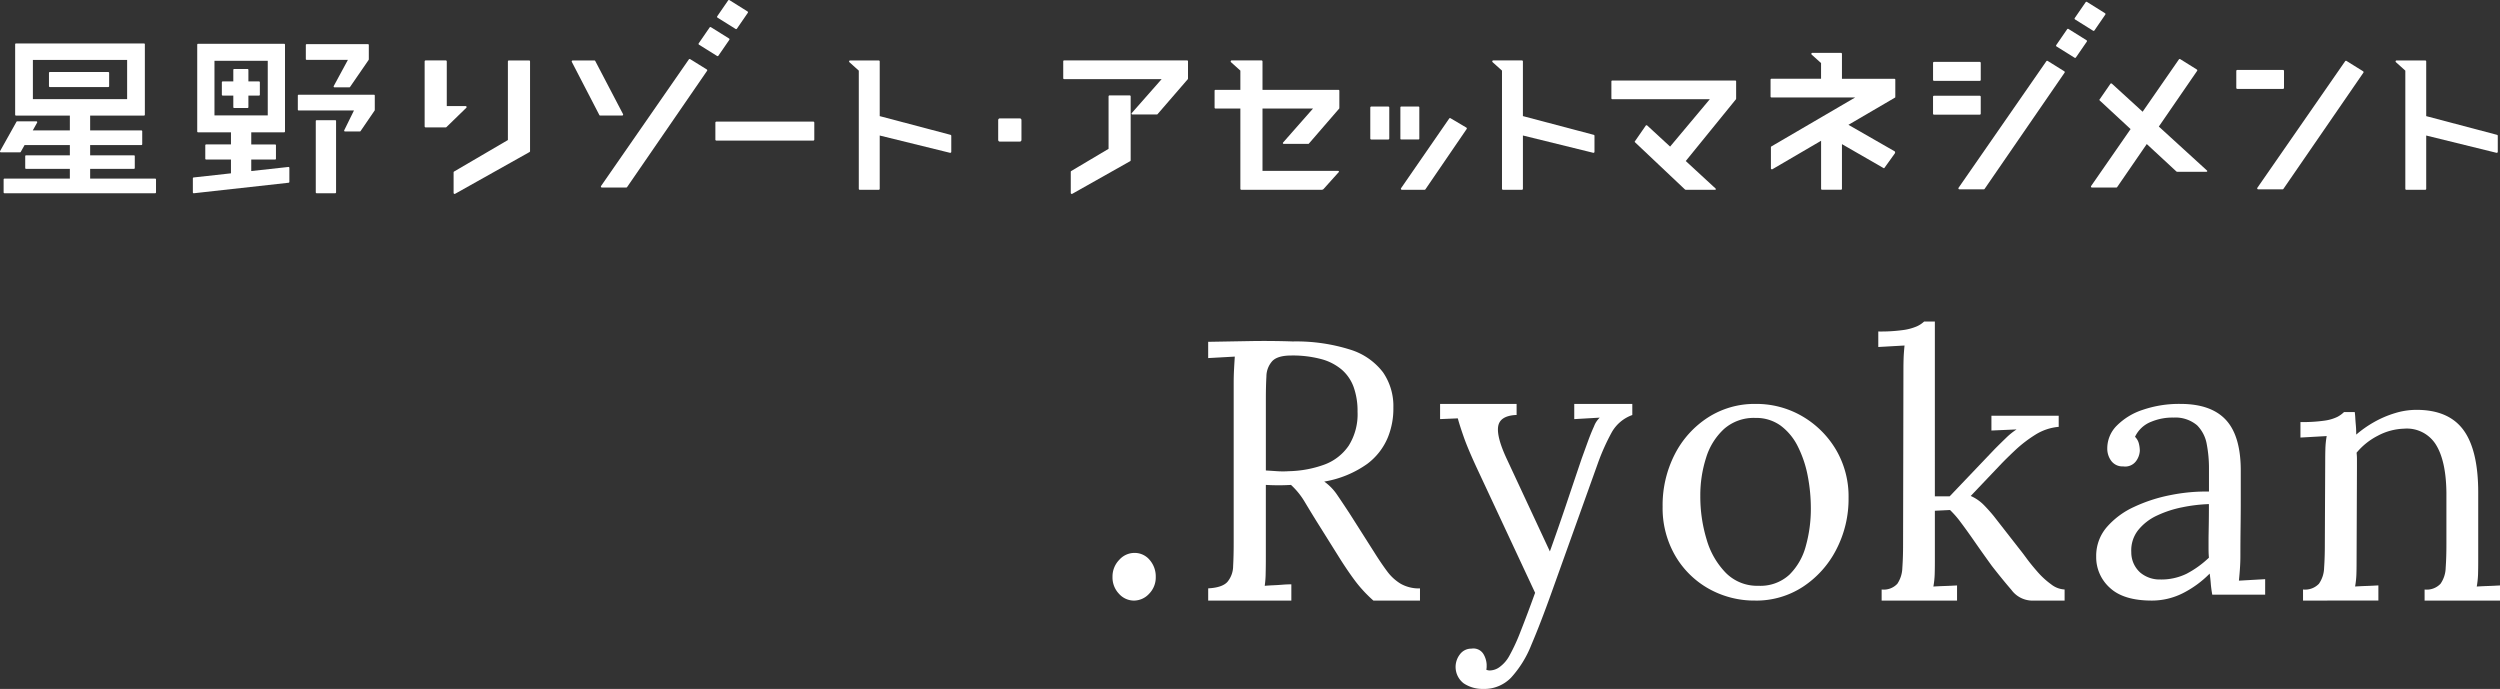 <svg xmlns="http://www.w3.org/2000/svg" width="489.889" height="135" viewBox="0 0 489.889 135">
  <rect x="0" y="0" width="489.889" height="135" fill="#333333" stroke="none"/>
  <g id="グループ_20682" data-name="グループ 20682" transform="translate(-120 -160)">
    <g id="グループ_20203" data-name="グループ 20203" transform="translate(218 -335.446)">
      <path id="パス_2195" data-name="パス 2195" d="M4.2,66.687a3.929,3.929,0,0,1-2.935-1.34A4.612,4.612,0,0,1,0,62.054a4.672,4.672,0,0,1,1.306-3.333,3.993,3.993,0,0,1,2.97-1.376,3.818,3.818,0,0,1,3.006,1.376,4.911,4.911,0,0,1,1.194,3.333,4.54,4.54,0,0,1-1.3,3.293,4.043,4.043,0,0,1-2.97,1.34" transform="translate(120.001 546.447)" fill="#fff"/>
      <path id="パス_2196" data-name="パス 2196" d="M23.713,55.7V53.3q2.752-.144,3.767-1.267A4.894,4.894,0,0,0,28.6,48.923q.109-1.991.109-4.528V13.1q0-1.449.073-2.787t.145-2.426l-2.609.145-2.608.145V4.991l8.222-.145q4.164-.071,8.366.073A35.17,35.17,0,0,1,51.638,6.549a12.808,12.808,0,0,1,6.334,4.419A11.659,11.659,0,0,1,60,17.885a14.975,14.975,0,0,1-1.05,5.759A12.382,12.382,0,0,1,54.894,28.9a20.314,20.314,0,0,1-8.439,3.478,10.058,10.058,0,0,1,2.534,2.608q1.088,1.593,2.463,3.694l4.926,7.751q1.231,1.956,2.39,3.513a9.214,9.214,0,0,0,2.68,2.463,7.26,7.26,0,0,0,3.767.905V55.7H56.091a26.32,26.32,0,0,1-3.513-3.766q-1.413-1.884-2.934-4.274l-4.854-7.75q-.942-1.521-2.137-3.513a14.725,14.725,0,0,0-2.716-3.369q-1.16.074-2.427.073t-2.5-.073v14.05q0,1.956-.036,3.369a19.215,19.215,0,0,1-.181,2.354q.869-.07,1.738-.108t1.738-.109c.58-.047,1.159-.073,1.738-.073v3.187ZM39.507,30.342a21.549,21.549,0,0,0,6.99-1.3,9.919,9.919,0,0,0,4.745-3.694A11.569,11.569,0,0,0,52.98,18.68a13.9,13.9,0,0,0-.761-4.814,8.216,8.216,0,0,0-2.354-3.441,10.4,10.4,0,0,0-4.054-2.064,21.7,21.7,0,0,0-5.8-.689q-2.682,0-3.731,1.087a4.535,4.535,0,0,0-1.158,3.006q-.109,1.919-.109,4.528V30.2q1.158.072,2.209.144a17.7,17.7,0,0,0,2.28,0" transform="translate(115.039 557.437)" fill="#fff"/>
      <path id="パス_2197" data-name="パス 2197" d="M89.655,76.271a6.646,6.646,0,0,1-3.84-1.086,4.041,4.041,0,0,1-.771-5.663l.046-.059a2.747,2.747,0,0,1,2.246-1.086,2.3,2.3,0,0,1,2.355,1.086,4.468,4.468,0,0,1,.614,2.027v.471a2.325,2.325,0,0,1-.071.542,1.536,1.536,0,0,0,.8.145,3.324,3.324,0,0,0,1.884-.724,6.6,6.6,0,0,0,1.811-2.1,36.82,36.82,0,0,0,2.209-4.782Q98.2,61.854,99.8,57.436L88.5,33.243Q86.611,29.189,85.78,26.8t-1.123-3.547l-3.477.145v-2.97H96.174V22.6h-.289q-3.04.218-3.331,2.28t1.666,6.265l8.475,18.182q1.664-4.634,3.187-9.164t3.04-9.018q.579-1.593,1.195-3.293t1.23-3.04a4.482,4.482,0,0,1,1.124-1.7l-5,.289v-2.97h11.376V22.6a7.521,7.521,0,0,0-4.019,3.369,42.136,42.136,0,0,0-2.716,6.048l-9.057,25.279q-2.173,6.08-3.984,10.322a20.9,20.9,0,0,1-3.984,6.447,7.308,7.308,0,0,1-5.433,2.209" transform="translate(103.013 554.173)" fill="#fff"/>
      <path id="パス_2198" data-name="パス 2198" d="M152.506,58.957a18.241,18.241,0,0,1-9.2-2.353,17.492,17.492,0,0,1-6.555-6.52,18.556,18.556,0,0,1-2.425-9.522,21.836,21.836,0,0,1,2.39-10.287,18.663,18.663,0,0,1,6.519-7.208,16.831,16.831,0,0,1,9.272-2.643,17.828,17.828,0,0,1,9.2,2.426A18.451,18.451,0,0,1,168.3,29.4a18.034,18.034,0,0,1,2.462,9.417A21.47,21.47,0,0,1,168.336,49a19.147,19.147,0,0,1-6.555,7.281,16.677,16.677,0,0,1-9.273,2.68m.58-2.9a8.381,8.381,0,0,0,6.081-2.173,12.325,12.325,0,0,0,3.225-5.65,26.94,26.94,0,0,0,.977-7.316,33.494,33.494,0,0,0-.615-6.411,21.91,21.91,0,0,0-1.921-5.722,11.346,11.346,0,0,0-3.367-4.1,8.142,8.142,0,0,0-4.962-1.52,8.8,8.8,0,0,0-6.157,2.173A12.727,12.727,0,0,0,142.836,31a24.094,24.094,0,0,0-1.124,7.461,28.865,28.865,0,0,0,1.232,8.512,15.471,15.471,0,0,0,3.766,6.555,8.641,8.641,0,0,0,6.375,2.534" transform="translate(93.474 554.173)" fill="#fff"/>
      <path id="パス_2199" data-name="パス 2199" d="M188.429,54.687V52.514a3.618,3.618,0,0,0,3.078-1.123,5.884,5.884,0,0,0,.979-3.115q.144-1.991.145-4.6L192.7,9.415q0-1.158.036-2.209t.181-2.5l-2.572.145q-1.267.075-2.571.145V1.956a31.844,31.844,0,0,0,4.924-.29,10.226,10.226,0,0,0,2.644-.724A5.114,5.114,0,0,0,196.759,0h2.1V34.26h2.9l8.838-9.272q1.23-1.232,2.245-2.209a13.272,13.272,0,0,1,2.027-1.631l-4.926.217v-2.9h13.183v2.178a10.238,10.238,0,0,0-4.6,1.557,25.607,25.607,0,0,0-3.912,3.006q-1.773,1.666-3.078,3.04l-5.649,5.94a8.24,8.24,0,0,1,2.462,1.666q1.014,1.014,2.027,2.246l5.143,6.592q.362.434,1.267,1.666t2.173,2.68a15.8,15.8,0,0,0,2.681,2.462,4.608,4.608,0,0,0,2.643,1.014v2.173h-6.589a5.118,5.118,0,0,1-3.838-2.1q-1.812-2.1-3.841-4.709-1.885-2.607-3.368-4.744t-2.68-3.731a18.626,18.626,0,0,0-2.137-2.462l-2.97.145V47.01q0,1.449-.036,2.572a17.034,17.034,0,0,1-.254,2.353q1.158-.071,2.318-.109t2.318-.108v2.97Z" transform="translate(82.288 558.446)" fill="#fff"/>
      <path id="パス_2200" data-name="パス 2200" d="M264.515,57.8q-.217-1.231-.29-2.173t-.217-1.956a20.139,20.139,0,0,1-5.321,3.876,13.5,13.5,0,0,1-6.049,1.412q-5.506,0-8.186-2.5a8.044,8.044,0,0,1-2.681-6.121,8.6,8.6,0,0,1,2.065-5.759A15.741,15.741,0,0,1,249.2,40.6a30.452,30.452,0,0,1,7.171-2.318,35.2,35.2,0,0,1,7.5-.688V33.1a25.068,25.068,0,0,0-.435-4.782,6.948,6.948,0,0,0-1.883-3.694A6.574,6.574,0,0,0,256.91,23.1a10.716,10.716,0,0,0-4.307.8,5.818,5.818,0,0,0-3.224,2.971,2.789,2.789,0,0,1,.76,1.34,6.154,6.154,0,0,1,.181,1.411,3.815,3.815,0,0,1-.725,1.993,2.647,2.647,0,0,1-2.534,1.051,2.731,2.731,0,0,1-2.318-1.051,4.007,4.007,0,0,1-.8-2.5,6.272,6.272,0,0,1,1.848-4.419,12.744,12.744,0,0,1,5.107-3.115,21.99,21.99,0,0,1,7.389-1.159q6.081,0,8.982,3.224T270.1,33.826v5.4q0,2.716-.036,5.433t-.037,5.47q0,1.159-.073,2.318t-.217,2.609q1.3-.071,2.572-.146l2.571-.145V57.8Zm-.652-17.747a31.072,31.072,0,0,0-5.179.616,21.262,21.262,0,0,0-5,1.63,10.269,10.269,0,0,0-3.694,2.862,6.4,6.4,0,0,0-1.341,4.307,5.3,5.3,0,0,0,1.774,4.02,5.912,5.912,0,0,0,3.876,1.34,11.284,11.284,0,0,0,5.179-1.123,19.31,19.31,0,0,0,4.382-3.151q-.072-.8-.073-1.738V46.862q0-.362.036-2.318t.036-4.491" transform="translate(70.99 554.173)" fill="#fff"/>
      <path id="パス_2201" data-name="パス 2201" d="M291.893,59.267V57.094a3.729,3.729,0,0,0,3.115-1.123,5.675,5.675,0,0,0,1.014-3.115q.144-1.99.144-4.6l.074-16.516q0-1.158.036-2.318a16.963,16.963,0,0,1,.253-2.39l-2.571.145q-1.267.075-2.571.145v-3.04a29.705,29.705,0,0,0,4.814-.289,8.362,8.362,0,0,0,2.427-.725,5.713,5.713,0,0,0,1.3-.942h2.1c.046.338.085.725.107,1.159s.061.918.109,1.448.072,1.136.072,1.811a21.73,21.73,0,0,1,3.515-2.462,20.112,20.112,0,0,1,4.054-1.738,14.444,14.444,0,0,1,4.237-.652q6.3,0,9.2,3.947t2.9,12.279V51.592q0,1.448-.035,2.571a16.905,16.905,0,0,1-.253,2.353q1.156-.07,2.28-.108t2.28-.109v2.97h-14.78V57.1a3.73,3.73,0,0,0,3.116-1.122,5.679,5.679,0,0,0,1.014-3.115q.144-1.991.145-4.6V38.115q-.072-6.229-2.065-9.416a6.7,6.7,0,0,0-6.265-3.115,11.617,11.617,0,0,0-5.107,1.377,13.222,13.222,0,0,0-4.166,3.331,10.9,10.9,0,0,1,.073,1.3v1.521l-.073,18.471q0,1.449-.037,2.571a16.921,16.921,0,0,1-.253,2.354q1.156-.071,2.281-.109t2.28-.109v2.971Z" transform="translate(61.399 553.865)" fill="#fff"/>
    </g>
    <g id="グループ_19732" data-name="グループ 19732" transform="translate(-682 85)">
      <path id="パス_1" data-name="パス 1" d="M101.062,20.326a.2.2,0,0,0,.006-.193L95.626,9.727a.194.194,0,0,0-.175-.1h-4.24a.2.2,0,0,0-.166.092.2.2,0,0,0-.007.193l5.39,10.406a.192.192,0,0,0,.175.106h4.291a.2.2,0,0,0,.169-.094" transform="translate(823.016 77.221)" fill="#fff"/>
      <path id="パス_2" data-name="パス 2" d="M113.157,9.422a.194.194,0,0,0-.263.054l-17.2,24.8a.2.2,0,0,0-.012.2.192.192,0,0,0,.172.1h4.782a.2.2,0,0,0,.161-.084l15.669-22.777a.211.211,0,0,0,.031-.151.194.194,0,0,0-.089-.126Z" transform="translate(824.087 77.168)" fill="#fff"/>
      <path id="パス_3" data-name="パス 3" d="M346.174,22.632l7.5-10.906a.207.207,0,0,0,.032-.151.2.2,0,0,0-.089-.126L350.37,9.422a.2.2,0,0,0-.265.054L343,19.728l-6-5.479a.252.252,0,0,0-.278-.046l-2.136,3.091a.117.117,0,0,0-.058.106.208.208,0,0,0,.068.127l6.045,5.6-7.734,11.152a.2.2,0,0,0-.012.2.192.192,0,0,0,.171.1h4.782a.2.2,0,0,0,.162-.084l5.8-8.437,5.789,5.362a.282.282,0,0,0,.181.071h5.732a.144.144,0,0,0,.146-.089.162.162,0,0,0-.063-.17Z" transform="translate(878.861 77.168)" fill="#fff"/>
      <path id="パス_4" data-name="パス 4" d="M114.836,9.975a.194.194,0,0,0,.1.031.2.2,0,0,0,.162-.085l2.132-3.1a.194.194,0,0,0-.058-.277l-3.535-2.207a.2.2,0,0,0-.265.055l-2.132,3.1a.2.2,0,0,0-.031.15.2.2,0,0,0,.087.126Z" transform="translate(827.679 75.993)" fill="#fff"/>
      <path id="パス_5" data-name="パス 5" d="M117.784,5.672a.2.2,0,0,0,.1.031.192.192,0,0,0,.16-.086l2.132-3.1a.194.194,0,0,0-.058-.277L116.59.029a.2.2,0,0,0-.265.055l-2.136,3.1a.2.2,0,0,0-.03.151.2.2,0,0,0,.087.126Z" transform="translate(828.359 75)" fill="#fff"/>
      <path id="パス_6" data-name="パス 6" d="M329.268,9.706a.2.2,0,0,0-.263.055l-17.2,24.8a.19.19,0,0,0-.012.2.193.193,0,0,0,.172.106h4.782a.2.2,0,0,0,.16-.085L332.577,12.01a.211.211,0,0,0,.031-.151.206.206,0,0,0-.089-.126Z" transform="translate(873.989 77.234)" fill="#fff"/>
      <path id="パス_7" data-name="パス 7" d="M329.752,4.617a.2.2,0,0,0-.266.055l-2.132,3.1a.2.2,0,0,0-.031.151.206.206,0,0,0,.089.126l3.534,2.207a.2.2,0,0,0,.1.03.194.194,0,0,0,.161-.085l2.133-3.1a.2.2,0,0,0,.031-.151.205.205,0,0,0-.088-.126Z" transform="translate(877.58 76.059)" fill="#fff"/>
      <path id="パス_8" data-name="パス 8" d="M333.893,5.955a.205.205,0,0,0,.1.031.2.2,0,0,0,.162-.085l2.131-3.1a.2.2,0,0,0,.031-.15.2.2,0,0,0-.089-.127L332.7.314a.2.2,0,0,0-.265.054l-2.136,3.1a.2.2,0,0,0-.029.15.19.19,0,0,0,.087.126Z" transform="translate(878.26 75.065)" fill="#fff"/>
      <path id="パス_9" data-name="パス 9" d="M133.069,19.363H114.085a.2.2,0,0,0-.2.2v3.319a.2.2,0,0,0,.2.2h18.984a.2.2,0,0,0,.2-.2V19.559a.2.2,0,0,0-.2-.2" transform="translate(828.297 79.47)" fill="#fff"/>
      <path id="パス_10" data-name="パス 10" d="M307.934,13.572h8.947a.2.2,0,0,0,.2-.2v-3.32a.2.2,0,0,0-.2-.2h-8.947a.2.2,0,0,0-.2.2v3.32a.2.2,0,0,0,.2.2" transform="translate(873.058 77.276)" fill="#fff"/>
      <path id="パス_11" data-name="パス 11" d="M365.357,14.652v-3.32a.2.2,0,0,0-.2-.2h-8.949a.2.2,0,0,0-.2.2v3.32a.2.2,0,0,0,.2.2h8.949a.2.2,0,0,0,.2-.2" transform="translate(884.206 77.571)" fill="#fff"/>
      <path id="パス_12" data-name="パス 12" d="M317.079,18.755v-3.32a.2.2,0,0,0-.2-.194h-8.949a.2.2,0,0,0-.2.194v3.32a.2.2,0,0,0,.2.2h8.949a.2.2,0,0,0,.2-.2" transform="translate(873.058 78.519)" fill="#fff"/>
      <path id="パス_13" data-name="パス 13" d="M232.748,18.829a.194.194,0,0,0-.263.054l-9.434,13.658a.19.19,0,0,0-.012.2.193.193,0,0,0,.172.106h4.452a.2.2,0,0,0,.161-.085l8.08-11.822a.2.2,0,0,0,.031-.151.2.2,0,0,0-.089-.126Z" transform="translate(853.495 79.34)" fill="#fff"/>
      <path id="長方形_7" data-name="長方形 7" d="M.16,0H3.551A.159.159,0,0,1,3.71.159V6.293a.159.159,0,0,1-.159.159H.159A.159.159,0,0,1,0,6.293V.16A.16.16,0,0,1,.16,0Z" transform="translate(1076.413 95.88)" fill="#fff"/>
      <path id="パス_14" data-name="パス 14" d="M221.664,16.964h-3.32a.2.2,0,0,0-.2.2v6.06a.2.2,0,0,0,.2.2h3.32a.2.2,0,0,0,.2-.2V17.16a.2.2,0,0,0-.2-.2" transform="translate(852.372 78.916)" fill="#fff"/>
      <path id="パス_15" data-name="パス 15" d="M155.05,24.2l-13.876-3.667V9.816a.2.2,0,0,0-.2-.194h-5.61a.2.2,0,0,0-.132.341l1.841,1.657V34.776a.2.2,0,0,0,.2.2h3.7a.2.2,0,0,0,.2-.2V24.335l13.779,3.39a.209.209,0,0,0,.047,0,.19.19,0,0,0,.122-.042.2.2,0,0,0,.075-.154V24.392a.2.2,0,0,0-.146-.19" transform="translate(833.212 77.221)" fill="#fff"/>
      <path id="パス_16" data-name="パス 16" d="M401.247,24.2,387.37,20.535V9.816a.2.2,0,0,0-.194-.194h-5.61a.2.2,0,0,0-.185.126.2.2,0,0,0,.052.215l1.843,1.657V34.776a.2.2,0,0,0,.2.2h3.7a.2.2,0,0,0,.194-.2V24.335l13.78,3.39a.2.2,0,0,0,.047,0,.2.2,0,0,0,.122-.042.2.2,0,0,0,.074-.154V24.392a.2.2,0,0,0-.145-.19" transform="translate(890.06 77.221)" fill="#fff"/>
      <path id="パス_17" data-name="パス 17" d="M86.99,9.622H83.05a.2.2,0,0,0-.2.2v15.4L72.311,31.388a.193.193,0,0,0-.1.169v4.026a.193.193,0,0,0,.1.169.187.187,0,0,0,.1.027.2.2,0,0,0,.1-.026l14.579-8.179a.2.2,0,0,0,.1-.171V9.818a.2.2,0,0,0-.2-.2" transform="translate(818.675 77.221)" fill="#fff"/>
      <path id="パス_18" data-name="パス 18" d="M75.81,18.69a.2.2,0,0,0-.181-.122H71.937V9.818a.2.2,0,0,0-.194-.2H67.8a.2.2,0,0,0-.2.2V22.549a.2.2,0,0,0,.023.09l0,.009.012.011a.207.207,0,0,0,.049.049l.02.014a.207.207,0,0,0,.089.023h3.94a.193.193,0,0,0,.133-.054h0L75.765,18.9a.2.2,0,0,0,.044-.214" transform="translate(817.611 77.221)" fill="#fff"/>
      <path id="パス_19" data-name="パス 19" d="M182.008,15.187h-3.94a.2.2,0,0,0-.2.2V25.658L170.562,30a.193.193,0,0,0-.1.169V34.3a.2.2,0,0,0,.1.169.186.186,0,0,0,.1.026.2.2,0,0,0,.1-.025L182.1,28.078a.2.2,0,0,0,.1-.172V15.383a.2.2,0,0,0-.2-.2" transform="translate(841.361 78.506)" fill="#fff"/>
      <path id="パス_20" data-name="パス 20" d="M19.416,11.467H7.966a.171.171,0,0,0-.171.171v2.6a.171.171,0,0,0,.171.171h11.45a.171.171,0,0,0,.171-.171v-2.6a.171.171,0,0,0-.171-.171" transform="translate(803.8 77.647)" fill="#fff"/>
      <path id="パス_21" data-name="パス 21" d="M30.4,33.4H17.665V31.495H26.24a.172.172,0,0,0,.171-.172V29.007a.171.171,0,0,0-.171-.171H17.665V26.83H27.7a.17.17,0,0,0,.17-.172V24.127a.17.17,0,0,0-.17-.171H17.665v-2.9H28.214a.172.172,0,0,0,.172-.171V7.087a.173.173,0,0,0-.172-.171H3.141a.173.173,0,0,0-.172.171v13.8a.172.172,0,0,0,.172.171H13.688v2.9H6.422l.853-1.525a.18.18,0,0,0,0-.171.177.177,0,0,0-.149-.084H3.379a.171.171,0,0,0-.149.087L.022,28a.173.173,0,0,0,0,.171.171.171,0,0,0,.148.085H3.917a.171.171,0,0,0,.149-.087l.748-1.337h8.874v2.006H5.114a.171.171,0,0,0-.172.171v2.315a.172.172,0,0,0,.172.172h8.573V33.4H.879a.17.17,0,0,0-.17.171V36.1a.171.171,0,0,0,.17.172H30.4a.17.17,0,0,0,.171-.172V33.571A.17.17,0,0,0,30.4,33.4M6.444,10.147H24.911v7.678H6.444Z" transform="translate(802 76.596)" fill="#fff"/>
      <path id="パス_22" data-name="パス 22" d="M48.854,10.113h8.078L54.158,15.24a.171.171,0,0,0,.151.254h2.9a.169.169,0,0,0,.142-.074L61,10.116a.167.167,0,0,0,.017-.143c0-.011.014-.018.014-.031V7.195a.172.172,0,0,0-.172-.17h-12a.17.17,0,0,0-.171.17V9.942a.17.17,0,0,0,.171.171" transform="translate(813.241 76.622)" fill="#fff"/>
      <path id="パス_23" data-name="パス 23" d="M62.326,15.078H47.583a.172.172,0,0,0-.171.171V18a.171.171,0,0,0,.171.171H58.411l-1.9,3.865a.17.17,0,0,0,.154.247h2.9a.172.172,0,0,0,.142-.075l2.757-4.034a.166.166,0,0,0,.017-.144c0-.011.012-.018.012-.031V15.249a.17.17,0,0,0-.17-.171" transform="translate(812.948 78.481)" fill="#fff"/>
      <path id="パス_24" data-name="パス 24" d="M49.423,31.109l-7.277.8V29.656h4.669a.172.172,0,0,0,.171-.172V26.865a.171.171,0,0,0-.171-.171H42.146V24.32h6.441a.171.171,0,0,0,.171-.171V7.143a.171.171,0,0,0-.171-.171H31.728a.17.17,0,0,0-.17.171V24.149a.17.17,0,0,0,.17.171H38.17v2.373H33.308a.171.171,0,0,0-.171.171v2.619a.172.172,0,0,0,.171.172H38.17v2.7l-7.314.81a.169.169,0,0,0-.153.17v2.754a.174.174,0,0,0,.171.172h.018L49.461,34.2a.174.174,0,0,0,.153-.171V31.28a.165.165,0,0,0-.058-.127.179.179,0,0,0-.133-.044M34.937,10.3H45.378v10.7H34.937Z" transform="translate(809.089 76.609)" fill="#fff"/>
      <path id="パス_25" data-name="パス 25" d="M54.076,19.132H50.441a.17.17,0,0,0-.171.171V33.279a.17.17,0,0,0,.171.171h3.635a.17.17,0,0,0,.171-.171V19.3a.17.17,0,0,0-.171-.171" transform="translate(813.608 79.417)" fill="#fff"/>
      <path id="パス_26" data-name="パス 26" d="M42.592,13.419H40.52V11.154a.171.171,0,0,0-.17-.171H37.735a.172.172,0,0,0-.171.171v2.265H35.491a.172.172,0,0,0-.172.171v2.437a.173.173,0,0,0,.172.171h2.073v2.264a.172.172,0,0,0,.171.171H40.35a.171.171,0,0,0,.17-.171V16.2h2.073a.172.172,0,0,0,.171-.171V13.59a.171.171,0,0,0-.171-.171" transform="translate(810.155 77.535)" fill="#fff"/>
      <path id="パス_27" data-name="パス 27" d="M257.444,24.2,243.567,20.53V9.812a.194.194,0,0,0-.2-.194h-5.61a.2.2,0,0,0-.183.124.2.2,0,0,0,.052.217l1.843,1.657V34.772a.2.2,0,0,0,.2.2h3.7a.2.2,0,0,0,.2-.2V24.331l13.78,3.39a.2.2,0,0,0,.244-.19V24.388a.2.2,0,0,0-.146-.19" transform="translate(856.855 77.22)" fill="#fff"/>
      <path id="パス_28" data-name="パス 28" d="M193.535,9.618h-24.1a.171.171,0,0,0-.171.171v3.32a.171.171,0,0,0,.171.172h19.117l-5.887,6.685a.17.17,0,0,0,.006.166.173.173,0,0,0,.146.08h4.8a.171.171,0,0,0,.14-.075l5.926-6.852a.169.169,0,0,0,.017-.145c0-.011.012-.018.012-.031V9.789a.17.17,0,0,0-.17-.171" transform="translate(841.083 77.22)" fill="#fff"/>
      <path id="パス_29" data-name="パス 29" d="M217.636,15.384h-14.89V9.814a.2.2,0,0,0-.057-.138.194.194,0,0,0-.139-.058H196.7a.2.2,0,0,0-.132.341l1.841,1.657v3.768h-4.881a.172.172,0,0,0-.171.171v3.32a.172.172,0,0,0,.171.172h4.881V34.772a.2.2,0,0,0,.2.2h15.705a.584.584,0,0,0,.377-.132l3.043-3.385a.2.2,0,0,0-.2-.194H202.745V19.047h9.9l-5.887,6.685a.173.173,0,0,0,.006.167.178.178,0,0,0,.146.079h4.8a.165.165,0,0,0,.14-.075l5.927-6.852a.173.173,0,0,0,.016-.145c0-.011.012-.018.012-.031v-3.32a.17.17,0,0,0-.17-.171" transform="translate(846.648 77.22)" fill="#fff"/>
      <path id="パス_30" data-name="パス 30" d="M163.13,18.844h-3.886a.335.335,0,0,0-.336.335v3.887a.335.335,0,0,0,.336.335h3.886a.336.336,0,0,0,.337-.335V19.179a.336.336,0,0,0-.337-.335" transform="translate(838.693 79.351)" fill="#fff"/>
      <path id="パス_31" data-name="パス 31" d="M280.8,12.818H256.7a.172.172,0,0,0-.172.171v3.32a.172.172,0,0,0,.172.172h19.116l-7.782,9.285-4.461-4.112a.248.248,0,0,0-.277-.046l-2.137,3.09a.118.118,0,0,0-.057.107.2.2,0,0,0,.068.127l9.762,9.226a.281.281,0,0,0,.182.071h5.734a.14.14,0,0,0,.145-.089.162.162,0,0,0-.062-.17L271.1,28.595l9.842-12.11a.172.172,0,0,0,.016-.145c0-.01.014-.017.014-.031v-3.32a.171.171,0,0,0-.171-.171" transform="translate(861.233 77.959)" fill="#fff"/>
      <path id="パス_32" data-name="パス 32" d="M306.14,13.493H295.857V8.613a.2.2,0,0,0-.194-.2h-5.611a.2.2,0,0,0-.133.342l1.843,1.657v3.078h-9.725a.171.171,0,0,0-.171.171v3.32a.172.172,0,0,0,.171.172h16.417l-16.417,9.591a.193.193,0,0,0-.1.167v4.132a.193.193,0,0,0,.1.167.176.176,0,0,0,.1.027.2.2,0,0,0,.1-.025l9.532-5.572v9.4a.194.194,0,0,0,.194.2h3.7a.193.193,0,0,0,.194-.2V26.3l8.163,4.7a.12.12,0,0,0,.161-.041l2.043-2.852a.34.34,0,0,0,.045-.223.257.257,0,0,0-.1-.185l-9.041-5.182,9.154-5.351a.17.17,0,0,0,.017-.144c0-.011.013-.018.013-.031v-3.32a.171.171,0,0,0-.171-.171" transform="translate(867.084 76.943)" fill="#fff"/>
      <path id="パス_33" data-name="パス 33" d="M376.838,9.706a.2.2,0,0,0-.265.055l-17.2,24.8a.19.19,0,0,0-.014.2.2.2,0,0,0,.173.106h4.782a.2.2,0,0,0,.16-.085L380.147,12.01a.2.2,0,0,0,.029-.151.2.2,0,0,0-.089-.126Z" transform="translate(884.973 77.234)" fill="#fff"/>
    </g>
  </g>
</svg>
